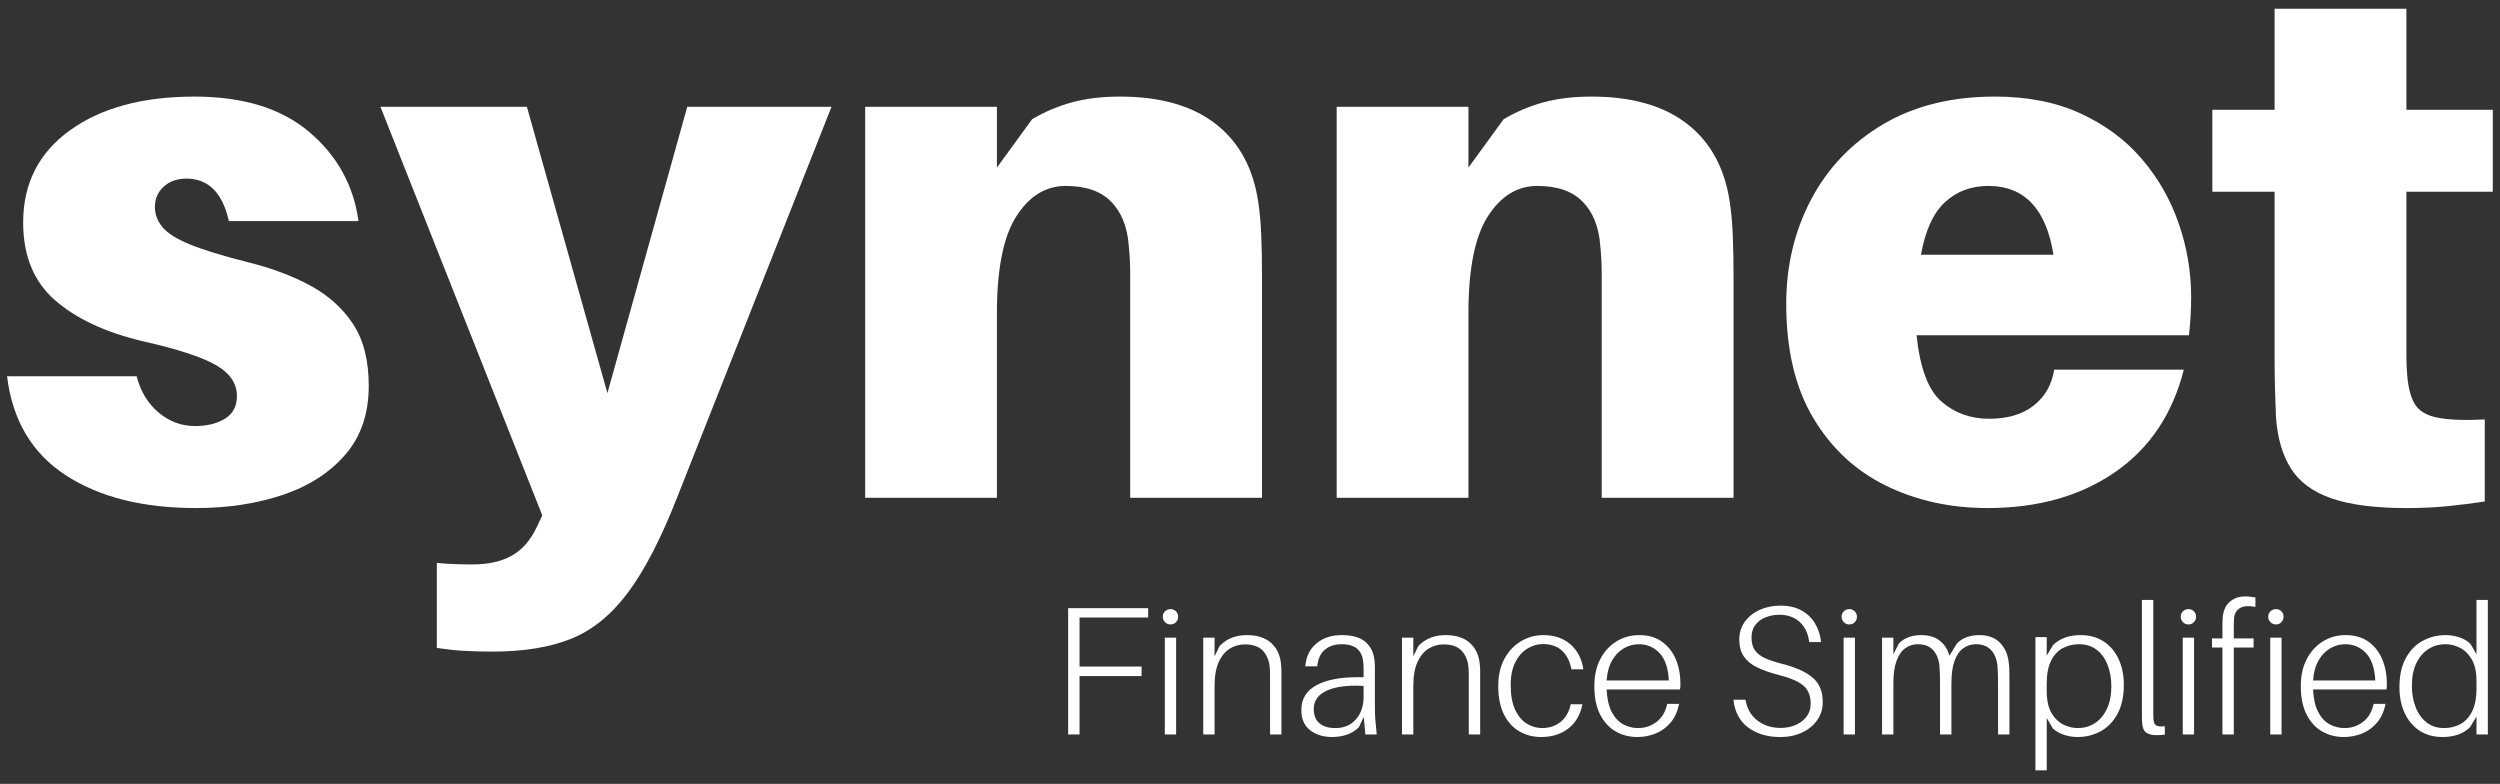 <?xml version="1.0" encoding="UTF-8"?> <svg xmlns="http://www.w3.org/2000/svg" width="118" height="37" viewBox="0 0 118 37" fill="none"><rect x="0" y="0" width="118" height="37" fill="#333333" stroke="none"/><path d="M9.179 4.559C11.484 4.559 13.292 5.118 14.604 6.236C15.918 7.352 16.69 8.751 16.921 10.434H10.803C10.503 9.098 9.835 8.43 8.799 8.43C8.361 8.43 8.003 8.557 7.726 8.81C7.45 9.063 7.312 9.385 7.312 9.777C7.312 10.123 7.433 10.441 7.676 10.73C7.917 11.017 8.35 11.287 8.972 11.54C9.594 11.794 10.493 12.07 11.667 12.368C12.796 12.646 13.786 13.015 14.638 13.474C15.491 13.935 16.165 14.539 16.661 15.288C17.157 16.037 17.405 17.011 17.405 18.209C17.405 19.523 17.036 20.606 16.298 21.459C15.561 22.311 14.577 22.945 13.344 23.36C12.11 23.774 10.745 23.98 9.249 23.98C6.737 23.98 4.686 23.463 3.097 22.427C1.508 21.389 0.586 19.833 0.333 17.759H6.449C6.633 18.474 6.978 19.046 7.485 19.472C7.992 19.897 8.568 20.11 9.213 20.11C9.766 20.11 10.233 19.995 10.613 19.766C10.993 19.535 11.183 19.177 11.183 18.692C11.183 18.094 10.848 17.605 10.18 17.225C9.512 16.845 8.361 16.471 6.725 16.102C4.974 15.687 3.596 15.042 2.594 14.168C1.594 13.292 1.093 12.071 1.093 10.503C1.093 8.661 1.83 7.21 3.304 6.149C4.778 5.089 6.736 4.559 9.179 4.559Z" fill="white"></path><path d="M39.246 5.042L31.954 23.497C31.194 25.432 30.421 26.924 29.637 27.972C28.855 29.02 27.962 29.746 26.959 30.149C25.957 30.553 24.719 30.755 23.245 30.755C22.738 30.755 22.288 30.743 21.895 30.719C21.504 30.697 21.078 30.651 20.618 30.582V26.571C20.871 26.595 21.141 26.613 21.428 26.624C21.717 26.636 22.011 26.641 22.311 26.641C23.049 26.641 23.665 26.502 24.159 26.225C24.654 25.949 25.052 25.488 25.352 24.844L25.596 24.327L17.957 5.042H24.869L28.67 18.555L32.438 5.042H39.246Z" fill="white"></path><path d="M59.394 9.57C59.462 10.03 59.509 10.543 59.531 11.107C59.555 11.672 59.567 12.323 59.567 13.061V23.497H53.346V14.098C53.346 13.798 53.346 13.418 53.346 12.957C53.346 12.495 53.322 12.034 53.276 11.574C53.207 10.698 52.93 10.014 52.446 9.52C51.963 9.024 51.25 8.776 50.305 8.776C49.36 8.776 48.582 9.254 47.971 10.21C47.36 11.166 47.054 12.692 47.054 14.788V23.497H40.836V5.042H47.054V7.91L48.715 5.629C49.29 5.285 49.911 5.02 50.579 4.835C51.248 4.651 52.008 4.559 52.862 4.559C54.774 4.559 56.282 4.991 57.387 5.855C58.494 6.718 59.163 7.957 59.394 9.57Z" fill="white"></path><path d="M81.65 9.57C81.718 10.03 81.764 10.543 81.787 11.107C81.81 11.672 81.823 12.323 81.823 13.061V23.497H75.601V14.098C75.601 13.798 75.601 13.418 75.601 12.957C75.601 12.495 75.578 12.034 75.531 11.574C75.462 10.698 75.186 10.014 74.701 9.52C74.219 9.024 73.505 8.776 72.561 8.776C71.616 8.776 70.838 9.254 70.227 10.21C69.615 11.166 69.31 12.692 69.31 14.788V23.497H63.091V5.042H69.31V7.91L70.97 5.629C71.546 5.285 72.167 5.02 72.834 4.835C73.503 4.651 74.264 4.559 75.118 4.559C77.03 4.559 78.537 4.991 79.643 5.855C80.75 6.718 81.418 7.957 81.65 9.57Z" fill="white"></path><path d="M103.422 14.028C103.422 14.604 103.387 15.203 103.319 15.825H90.462C90.622 17.368 91.013 18.41 91.636 18.953C92.258 19.495 93.007 19.766 93.883 19.766C94.758 19.766 95.461 19.558 95.99 19.142C96.521 18.727 96.844 18.163 96.957 17.449H103.075C102.546 19.545 101.463 21.158 99.828 22.287C98.191 23.416 96.187 23.98 93.813 23.98C92.061 23.98 90.465 23.629 89.025 22.927C87.587 22.225 86.441 21.16 85.588 19.732C84.736 18.303 84.31 16.506 84.31 14.338C84.31 12.542 84.702 10.902 85.484 9.416C86.268 7.929 87.397 6.748 88.872 5.872C90.345 4.997 92.108 4.559 94.16 4.559C95.702 4.559 97.05 4.824 98.201 5.355C99.354 5.885 100.317 6.598 101.088 7.496C101.86 8.395 102.441 9.408 102.832 10.537C103.225 11.666 103.422 12.83 103.422 14.028ZM93.849 8.776C93.042 8.776 92.362 9.03 91.809 9.536C91.256 10.044 90.876 10.872 90.669 12.024H96.924C96.579 9.859 95.554 8.776 93.849 8.776Z" fill="white"></path><path d="M113.582 9.05V15.859C113.582 16.159 113.582 16.47 113.582 16.792C113.582 17.115 113.593 17.403 113.616 17.656C113.662 18.278 113.783 18.751 113.979 19.073C114.175 19.396 114.531 19.609 115.049 19.713C115.567 19.818 116.311 19.846 117.28 19.799V23.671C116.68 23.761 116.086 23.836 115.499 23.894C114.912 23.951 114.284 23.981 113.616 23.981C112.095 23.981 110.897 23.825 110.021 23.514C109.145 23.203 108.512 22.731 108.121 22.097C107.729 21.464 107.499 20.674 107.43 19.73C107.406 19.201 107.389 18.7 107.377 18.229C107.366 17.756 107.361 17.266 107.361 16.759V9.05H104.423V5.182H107.361V0.411H113.582V5.182H117.66V9.05H113.582Z" fill="white"></path><path d="M50.954 29.147V31.461H53.883V31.911H50.954V34.667H50.417V28.705H54.193V29.147H50.954Z" fill="white"></path><path d="M55.245 28.75C55.349 28.75 55.435 28.785 55.505 28.853C55.573 28.923 55.608 29.009 55.608 29.11C55.608 29.21 55.573 29.295 55.505 29.368C55.435 29.439 55.349 29.474 55.245 29.474C55.148 29.474 55.063 29.439 54.99 29.368C54.919 29.295 54.884 29.21 54.884 29.11C54.884 29.009 54.919 28.923 54.99 28.853C55.063 28.785 55.148 28.75 55.245 28.75ZM55.513 34.667H54.979V30.097H55.513V34.667Z" fill="white"></path><path d="M60.463 31.34C60.475 31.456 60.483 31.567 60.483 31.673C60.483 31.779 60.483 31.925 60.483 32.109V34.666H59.946V32.171C59.946 32.038 59.946 31.919 59.946 31.813C59.946 31.705 59.94 31.593 59.929 31.477C59.899 31.169 59.792 30.914 59.608 30.714C59.423 30.515 59.138 30.415 58.752 30.415C58.499 30.415 58.264 30.482 58.048 30.614C57.831 30.747 57.657 30.957 57.526 31.245C57.393 31.535 57.327 31.918 57.327 32.394V34.666H56.793V30.097H57.327V30.977L57.57 30.485C57.755 30.301 57.951 30.171 58.16 30.094C58.37 30.016 58.602 29.977 58.856 29.977C59.34 29.977 59.719 30.099 59.993 30.343C60.267 30.587 60.424 30.92 60.463 31.34Z" fill="white"></path><path d="M64.445 34.666L64.369 33.836L64.143 34.32C63.982 34.482 63.794 34.601 63.578 34.675C63.362 34.749 63.127 34.787 62.874 34.787C62.453 34.787 62.105 34.678 61.831 34.462C61.559 34.246 61.423 33.931 61.423 33.518C61.423 32.994 61.657 32.605 62.125 32.349C62.594 32.092 63.241 31.964 64.064 31.964H64.361V31.799C64.361 31.695 64.361 31.598 64.361 31.508C64.361 31.419 64.354 31.329 64.341 31.237C64.319 30.973 64.225 30.769 64.062 30.625C63.898 30.48 63.652 30.407 63.324 30.407C63.007 30.407 62.744 30.493 62.536 30.664C62.329 30.834 62.209 31.097 62.175 31.452H61.613C61.641 31.004 61.812 30.646 62.125 30.379C62.439 30.111 62.839 29.977 63.324 29.977C63.831 29.977 64.207 30.085 64.453 30.301C64.7 30.515 64.842 30.809 64.878 31.184C64.889 31.283 64.895 31.382 64.895 31.48C64.895 31.577 64.895 31.681 64.895 31.791V33.389C64.895 33.59 64.902 33.786 64.917 33.976C64.932 34.166 64.953 34.397 64.981 34.666H64.445ZM63.039 34.365C63.436 34.365 63.755 34.228 63.998 33.954C64.239 33.68 64.361 33.33 64.361 32.903V32.377C63.934 32.348 63.542 32.365 63.184 32.428C62.828 32.491 62.543 32.609 62.329 32.78C62.117 32.95 62.01 33.181 62.01 33.473C62.01 33.762 62.098 33.983 62.273 34.135C62.448 34.288 62.703 34.365 63.039 34.365Z" fill="white"></path><path d="M69.844 31.34C69.857 31.456 69.864 31.567 69.864 31.673C69.864 31.779 69.864 31.925 69.864 32.109V34.666H69.327V32.171C69.327 32.038 69.327 31.919 69.327 31.813C69.327 31.705 69.321 31.593 69.31 31.477C69.28 31.169 69.173 30.914 68.989 30.714C68.804 30.515 68.519 30.415 68.134 30.415C67.88 30.415 67.645 30.482 67.429 30.614C67.213 30.747 67.039 30.957 66.907 31.245C66.774 31.535 66.708 31.918 66.708 32.394V34.666H66.174V30.097H66.708V30.977L66.951 30.485C67.136 30.301 67.332 30.171 67.541 30.094C67.751 30.016 67.983 29.977 68.237 29.977C68.721 29.977 69.101 30.099 69.374 30.343C69.648 30.587 69.805 30.92 69.844 31.34Z" fill="white"></path><path d="M72.842 29.977C73.371 29.977 73.802 30.125 74.133 30.421C74.465 30.717 74.665 31.108 74.734 31.592H74.172C74.098 31.206 73.947 30.912 73.72 30.706C73.492 30.501 73.194 30.399 72.825 30.399C72.572 30.399 72.329 30.47 72.096 30.611C71.862 30.753 71.672 30.966 71.526 31.251C71.378 31.536 71.305 31.901 71.305 32.344C71.305 32.81 71.373 33.193 71.512 33.493C71.649 33.791 71.832 34.011 72.06 34.152C72.287 34.294 72.527 34.365 72.781 34.365C73.122 34.365 73.412 34.27 73.653 34.08C73.894 33.889 74.057 33.61 74.139 33.241H74.692C74.588 33.748 74.361 34.133 74.013 34.395C73.665 34.657 73.243 34.787 72.747 34.787C72.367 34.787 72.024 34.699 71.719 34.524C71.413 34.349 71.169 34.082 70.989 33.725C70.808 33.367 70.718 32.921 70.718 32.386C70.718 31.879 70.816 31.448 71.011 31.092C71.207 30.734 71.466 30.459 71.788 30.267C72.111 30.074 72.462 29.977 72.842 29.977Z" fill="white"></path><path d="M79.314 32.257C79.314 32.285 79.314 32.323 79.314 32.369C79.314 32.416 79.307 32.474 79.295 32.542H75.832C75.854 32.992 75.936 33.349 76.078 33.613C76.219 33.878 76.399 34.07 76.617 34.188C76.837 34.306 77.07 34.365 77.316 34.365C77.64 34.365 77.929 34.269 78.185 34.077C78.442 33.883 78.611 33.599 78.691 33.224H79.253C79.183 33.575 79.052 33.867 78.856 34.102C78.66 34.335 78.425 34.507 78.151 34.619C77.878 34.731 77.588 34.787 77.282 34.787C76.902 34.787 76.559 34.698 76.254 34.521C75.948 34.342 75.705 34.076 75.524 33.722C75.343 33.366 75.253 32.921 75.253 32.386C75.253 31.896 75.346 31.471 75.533 31.111C75.721 30.752 75.974 30.473 76.293 30.276C76.613 30.076 76.972 29.977 77.369 29.977C77.795 29.977 78.152 30.079 78.439 30.284C78.728 30.487 78.946 30.762 79.093 31.108C79.24 31.454 79.314 31.837 79.314 32.257ZM77.352 30.407C77.104 30.407 76.869 30.471 76.648 30.597C76.426 30.724 76.241 30.914 76.094 31.167C75.947 31.421 75.86 31.737 75.832 32.117H78.769C78.739 31.53 78.592 31.099 78.328 30.823C78.063 30.546 77.738 30.407 77.352 30.407Z" fill="white"></path><path d="M84.031 28.586C84.427 28.586 84.761 28.663 85.034 28.815C85.308 28.968 85.521 29.174 85.674 29.433C85.826 29.692 85.921 29.983 85.956 30.305H85.394C85.342 29.897 85.192 29.58 84.944 29.355C84.696 29.13 84.377 29.016 83.986 29.016C83.762 29.016 83.548 29.055 83.346 29.134C83.144 29.212 82.981 29.331 82.857 29.489C82.734 29.647 82.672 29.845 82.672 30.081C82.672 30.322 82.72 30.519 82.817 30.671C82.916 30.824 83.072 30.952 83.284 31.054C83.498 31.154 83.775 31.248 84.114 31.333C84.755 31.494 85.235 31.71 85.554 31.982C85.874 32.252 86.034 32.635 86.034 33.13C86.034 33.459 85.946 33.747 85.769 33.994C85.594 34.242 85.355 34.437 85.053 34.578C84.752 34.718 84.411 34.788 84.031 34.788C83.425 34.788 82.919 34.639 82.516 34.341C82.113 34.041 81.88 33.603 81.817 33.027H82.387C82.461 33.452 82.65 33.78 82.952 34.011C83.255 34.242 83.62 34.358 84.047 34.358C84.311 34.358 84.55 34.31 84.763 34.215C84.977 34.12 85.147 33.988 85.274 33.818C85.401 33.647 85.464 33.446 85.464 33.217C85.464 32.831 85.343 32.541 85.101 32.345C84.859 32.148 84.458 31.98 83.899 31.842C83.525 31.746 83.202 31.631 82.932 31.498C82.662 31.366 82.454 31.195 82.309 30.984C82.165 30.774 82.094 30.51 82.094 30.193C82.094 29.871 82.181 29.589 82.356 29.346C82.533 29.104 82.768 28.917 83.061 28.784C83.355 28.652 83.678 28.586 84.031 28.586Z" fill="white"></path><path d="M87.284 28.75C87.388 28.75 87.475 28.785 87.544 28.853C87.613 28.923 87.648 29.009 87.648 29.11C87.648 29.21 87.613 29.295 87.544 29.368C87.475 29.439 87.388 29.474 87.284 29.474C87.187 29.474 87.103 29.439 87.03 29.368C86.959 29.295 86.924 29.21 86.924 29.11C86.924 29.009 86.959 28.923 87.03 28.853C87.103 28.785 87.187 28.75 87.284 28.75ZM87.553 34.667H87.019V30.097H87.553V34.667Z" fill="white"></path><path d="M94.803 31.203C94.82 31.317 94.831 31.428 94.837 31.536C94.842 31.642 94.845 31.788 94.845 31.972V34.666H94.308V32.212C94.308 31.862 94.297 31.583 94.275 31.374C94.234 31.071 94.129 30.834 93.962 30.664C93.795 30.493 93.56 30.407 93.255 30.407C93.042 30.407 92.847 30.47 92.67 30.594C92.495 30.717 92.357 30.915 92.257 31.187C92.156 31.457 92.106 31.82 92.106 32.274V34.666H91.569V32.212C91.569 31.862 91.558 31.583 91.536 31.374C91.495 31.071 91.39 30.834 91.223 30.664C91.056 30.493 90.821 30.407 90.516 30.407C90.303 30.407 90.108 30.47 89.931 30.594C89.756 30.717 89.618 30.915 89.518 31.187C89.417 31.457 89.367 31.82 89.367 32.274V34.666H88.833V30.097H89.367V30.882L89.627 30.373C89.759 30.236 89.915 30.135 90.094 30.072C90.272 30.009 90.468 29.977 90.68 29.977C91.044 29.977 91.337 30.066 91.561 30.245C91.786 30.422 91.936 30.658 92.011 30.952L92.366 30.373C92.498 30.236 92.654 30.135 92.832 30.072C93.011 30.009 93.207 29.977 93.419 29.977C93.828 29.977 94.147 30.09 94.378 30.317C94.609 30.545 94.751 30.84 94.803 31.203Z" fill="white"></path><path d="M98.205 29.977C98.631 29.977 98.997 30.079 99.303 30.284C99.608 30.487 99.841 30.765 100.002 31.117C100.164 31.468 100.245 31.87 100.245 32.324C100.245 32.878 100.143 33.338 99.94 33.705C99.739 34.07 99.472 34.342 99.141 34.521C98.811 34.698 98.453 34.787 98.068 34.787C97.842 34.787 97.626 34.752 97.419 34.683C97.212 34.615 97.036 34.514 96.891 34.381L96.606 33.889V36.36H96.072V30.072H96.606V30.944L96.908 30.441C97.232 30.132 97.664 29.977 98.205 29.977ZM98.068 34.365C98.371 34.365 98.642 34.288 98.881 34.133C99.121 33.976 99.31 33.75 99.448 33.453C99.586 33.157 99.655 32.804 99.655 32.394C99.655 32.025 99.597 31.692 99.482 31.394C99.368 31.094 99.197 30.854 98.97 30.675C98.743 30.496 98.462 30.407 98.126 30.407C97.856 30.407 97.605 30.467 97.374 30.586C97.145 30.703 96.959 30.899 96.818 31.173C96.676 31.447 96.606 31.814 96.606 32.274V32.618C96.606 33.05 96.68 33.395 96.829 33.652C96.98 33.908 97.168 34.09 97.391 34.2C97.616 34.31 97.842 34.365 98.068 34.365Z" fill="white"></path><path d="M101.635 28.316V33.456C101.635 33.556 101.635 33.645 101.635 33.725C101.635 33.805 101.637 33.88 101.643 33.948C101.654 34.093 101.697 34.191 101.771 34.239C101.848 34.288 101.984 34.3 102.18 34.278V34.675C102.11 34.686 102.04 34.692 101.967 34.694C101.894 34.698 101.823 34.7 101.755 34.7C101.576 34.7 101.426 34.66 101.305 34.58C101.185 34.5 101.119 34.336 101.106 34.088C101.101 34.008 101.098 33.92 101.098 33.825C101.098 33.73 101.098 33.613 101.098 33.473V28.316H101.635Z" fill="white"></path><path d="M103.291 28.75C103.396 28.75 103.482 28.785 103.551 28.853C103.62 28.923 103.655 29.009 103.655 29.11C103.655 29.21 103.62 29.295 103.551 29.368C103.482 29.439 103.396 29.474 103.291 29.474C103.194 29.474 103.11 29.439 103.037 29.368C102.966 29.295 102.931 29.21 102.931 29.11C102.931 29.009 102.966 28.923 103.037 28.853C103.11 28.785 103.194 28.75 103.291 28.75ZM103.56 34.667H103.026V30.097H103.56V34.667Z" fill="white"></path><path d="M105.452 29.131C105.446 29.205 105.442 29.283 105.438 29.363C105.436 29.443 105.435 29.515 105.435 29.578V30.131H106.369V30.564H105.435V34.667H104.899V30.564H104.407V30.131H104.899V29.622C104.899 29.543 104.899 29.458 104.901 29.368C104.905 29.279 104.91 29.194 104.915 29.111C104.95 28.794 105.064 28.556 105.256 28.395C105.45 28.233 105.688 28.152 105.972 28.152C106.063 28.152 106.147 28.157 106.223 28.166C106.302 28.176 106.379 28.186 106.455 28.197V28.647C106.155 28.584 105.92 28.598 105.751 28.689C105.581 28.78 105.481 28.928 105.452 29.131Z" fill="white"></path><path d="M107.421 28.75C107.525 28.75 107.611 28.785 107.681 28.853C107.749 28.923 107.784 29.009 107.784 29.11C107.784 29.21 107.749 29.295 107.681 29.368C107.611 29.439 107.525 29.474 107.421 29.474C107.323 29.474 107.239 29.439 107.166 29.368C107.095 29.295 107.06 29.21 107.06 29.11C107.06 29.009 107.095 28.923 107.166 28.853C107.239 28.785 107.323 28.75 107.421 28.75ZM107.689 34.667H107.155V30.097H107.689V34.667Z" fill="white"></path><path d="M112.658 32.257C112.658 32.285 112.658 32.323 112.658 32.369C112.658 32.416 112.651 32.474 112.639 32.542H109.176C109.198 32.992 109.28 33.349 109.422 33.613C109.563 33.878 109.743 34.07 109.961 34.188C110.181 34.306 110.414 34.365 110.66 34.365C110.984 34.365 111.274 34.269 111.529 34.077C111.786 33.883 111.955 33.599 112.035 33.224H112.597C112.528 33.575 112.396 33.867 112.2 34.102C112.004 34.335 111.77 34.507 111.496 34.619C111.222 34.731 110.932 34.787 110.627 34.787C110.246 34.787 109.903 34.698 109.598 34.521C109.292 34.342 109.049 34.076 108.869 33.722C108.688 33.366 108.597 32.921 108.597 32.386C108.597 31.896 108.69 31.471 108.877 31.111C109.065 30.752 109.319 30.473 109.637 30.276C109.957 30.076 110.316 29.977 110.713 29.977C111.139 29.977 111.496 30.079 111.784 30.284C112.072 30.487 112.29 30.762 112.438 31.108C112.584 31.454 112.658 31.837 112.658 32.257ZM110.696 30.407C110.448 30.407 110.214 30.471 109.992 30.597C109.77 30.724 109.585 30.914 109.439 31.167C109.291 31.421 109.204 31.737 109.176 32.117H112.113C112.083 31.53 111.936 31.099 111.672 30.823C111.407 30.546 111.082 30.407 110.696 30.407Z" fill="white"></path><path d="M117.426 28.316V34.666H116.89V33.82L116.588 34.32C116.426 34.482 116.234 34.601 116.015 34.675C115.797 34.749 115.555 34.787 115.291 34.787C114.864 34.787 114.498 34.685 114.193 34.482C113.889 34.277 113.656 33.998 113.494 33.644C113.333 33.29 113.254 32.888 113.254 32.439C113.254 31.886 113.354 31.427 113.556 31.061C113.757 30.694 114.023 30.422 114.355 30.245C114.686 30.066 115.045 29.977 115.431 29.977C115.655 29.977 115.87 30.012 116.077 30.08C116.285 30.149 116.461 30.253 116.605 30.39L116.89 30.882V28.316H117.426ZM115.369 34.365C115.639 34.365 115.89 34.304 116.121 34.183C116.352 34.062 116.538 33.864 116.677 33.59C116.819 33.316 116.89 32.95 116.89 32.489V32.143C116.89 31.712 116.814 31.371 116.663 31.117C116.514 30.864 116.327 30.682 116.102 30.572C115.878 30.462 115.655 30.407 115.431 30.407C115.125 30.407 114.852 30.485 114.612 30.642C114.373 30.797 114.185 31.019 114.047 31.31C113.909 31.6 113.841 31.954 113.841 32.369C113.841 32.732 113.898 33.065 114.014 33.367C114.129 33.669 114.3 33.911 114.528 34.093C114.755 34.275 115.035 34.365 115.369 34.365Z" fill="white"></path></svg> 